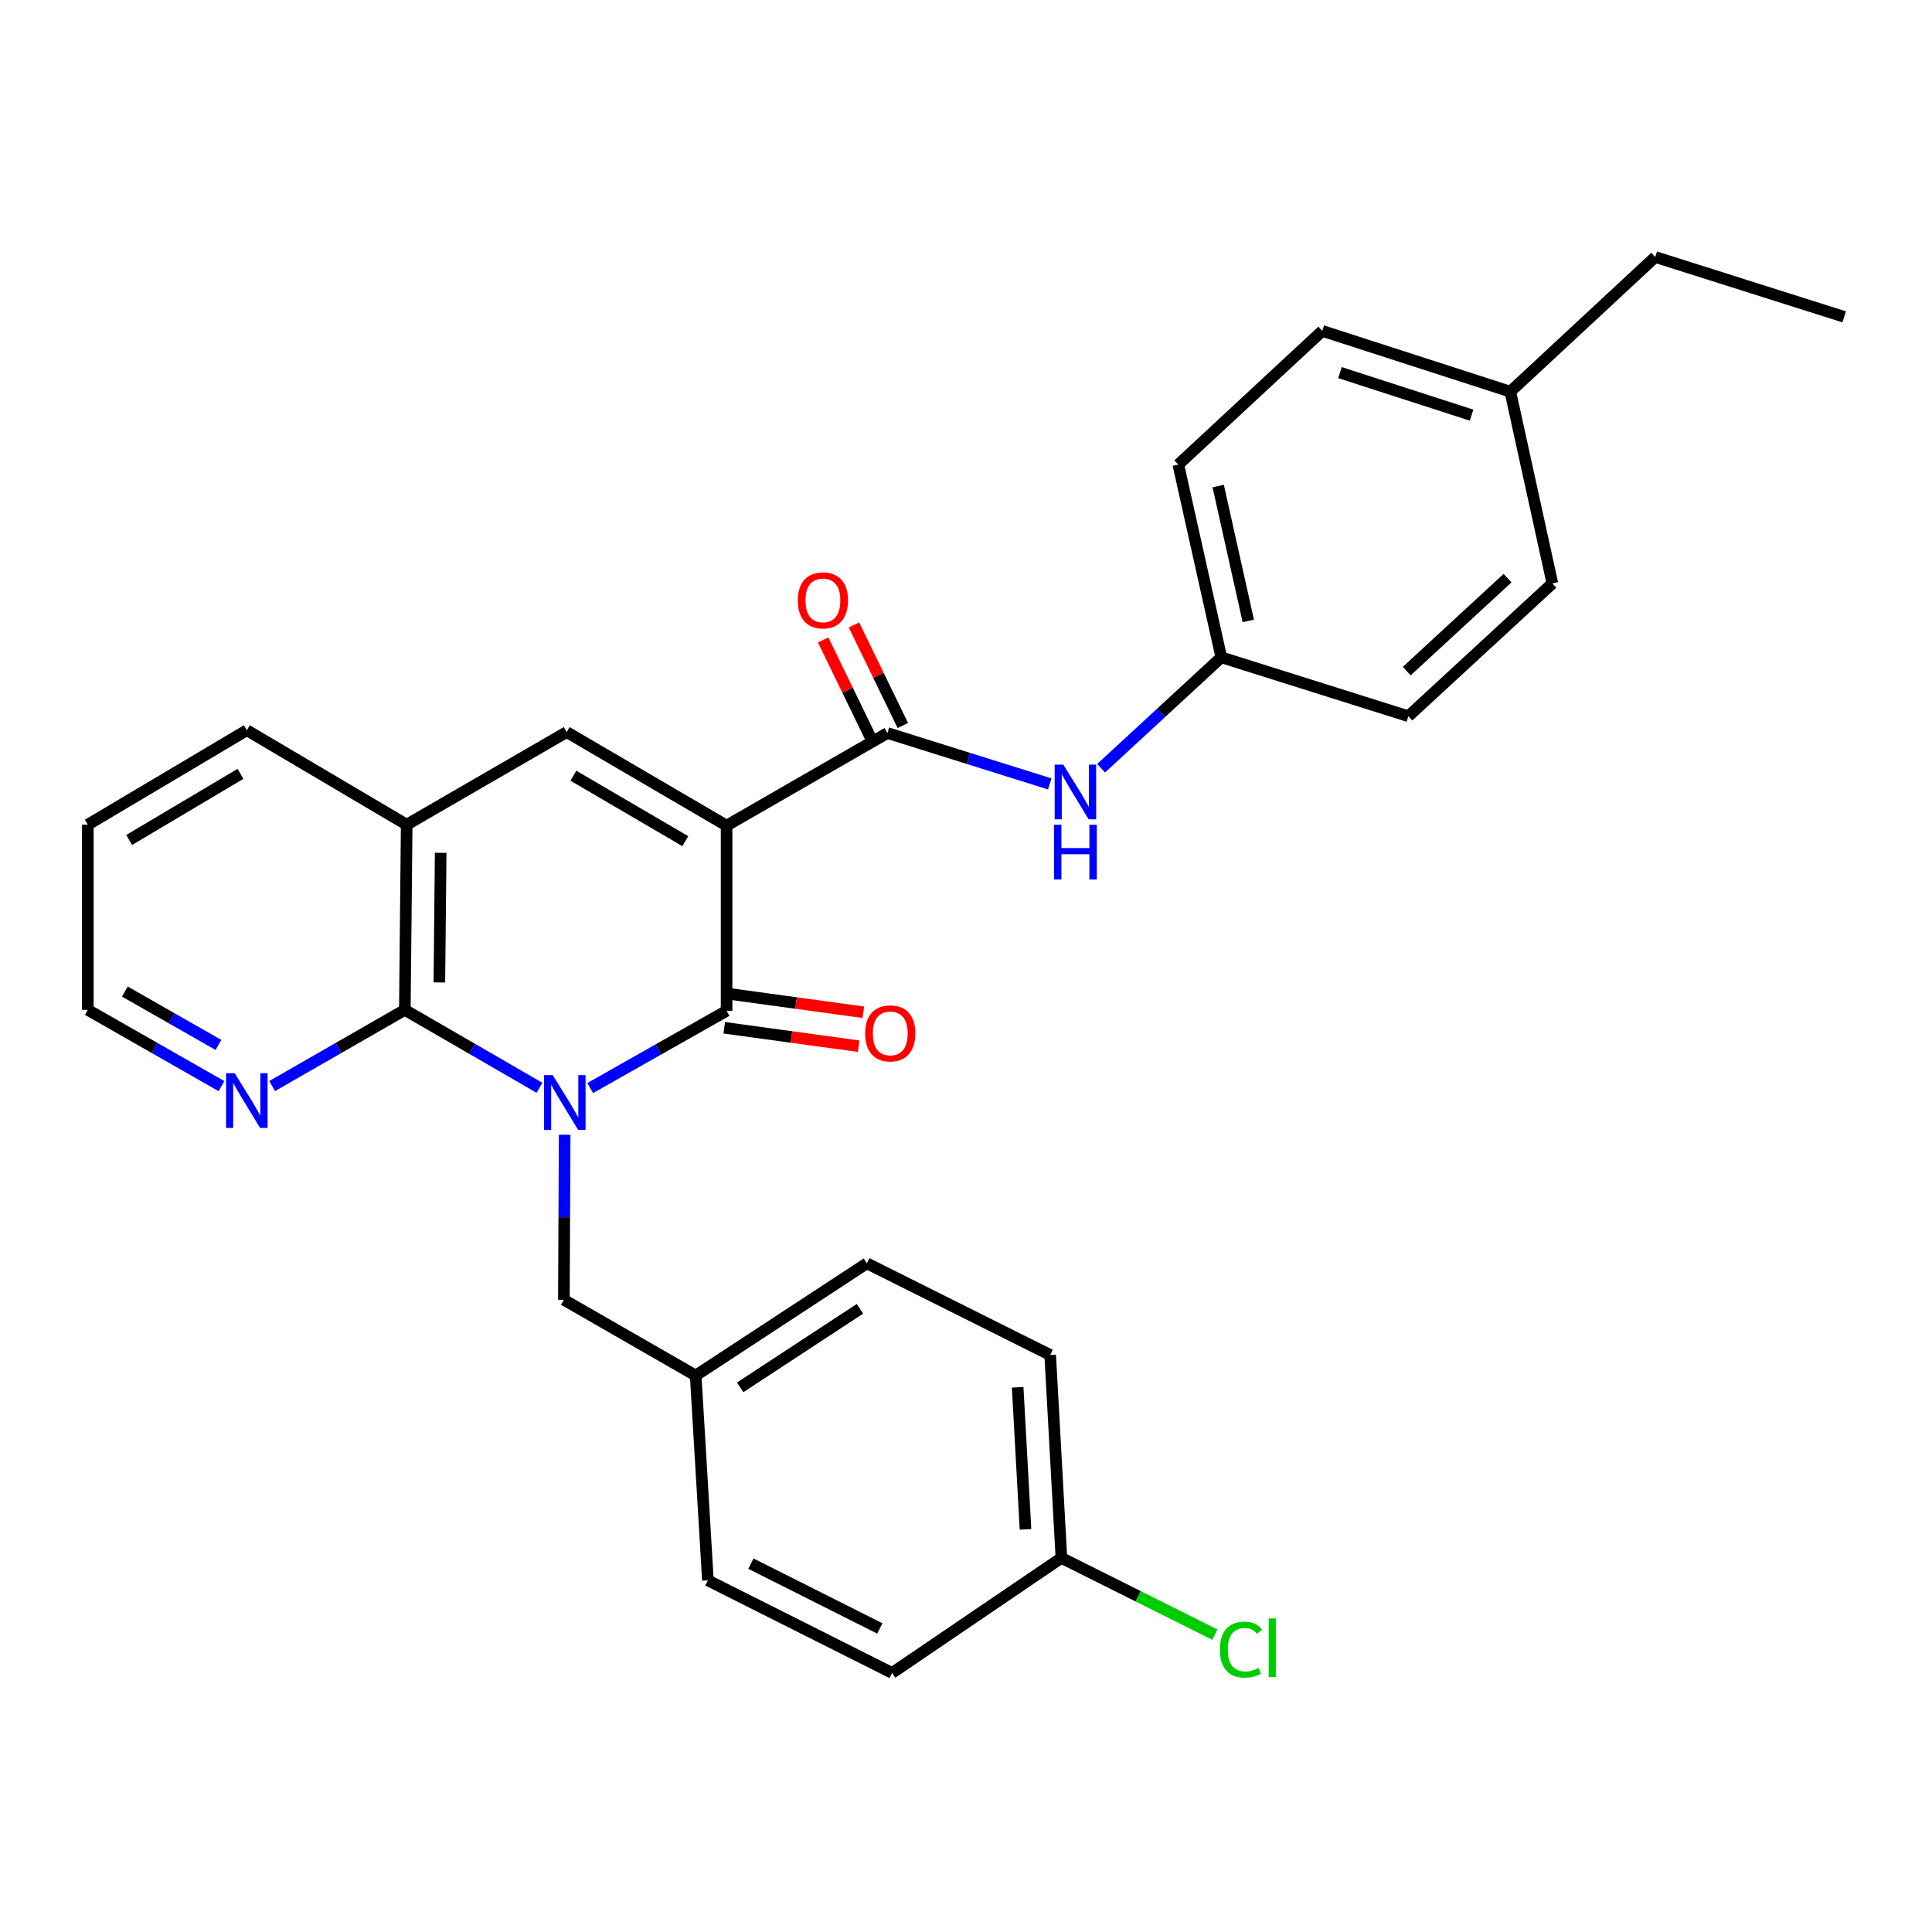<?xml version='1.0' encoding='iso-8859-1'?>
<svg version='1.1' baseProfile='full'
              xmlns='http://www.w3.org/2000/svg'
                      xmlns:rdkit='http://www.rdkit.org/xml'
                      xmlns:xlink='http://www.w3.org/1999/xlink'
                  xml:space='preserve'
width='1000px' height='1000px' viewBox='0 0 1000 1000'>
<!-- END OF HEADER -->
<rect style='opacity:1.0;fill:#FFFFFF;stroke:none' width='1000' height='1000' x='0' y='0'> </rect>
<path class='bond-1' d='M 305.494,563.182 L 340.787,543.187' style='fill:none;fill-rule:evenodd;stroke:#0000FF;stroke-width:6px;stroke-linecap:butt;stroke-linejoin:miter;stroke-opacity:1' />
<path class='bond-1' d='M 340.787,543.187 L 376.081,523.192' style='fill:none;fill-rule:evenodd;stroke:#000000;stroke-width:6px;stroke-linecap:butt;stroke-linejoin:miter;stroke-opacity:1' />
<path class='bond-2' d='M 279.216,563.03 L 244.378,542.87' style='fill:none;fill-rule:evenodd;stroke:#0000FF;stroke-width:6px;stroke-linecap:butt;stroke-linejoin:miter;stroke-opacity:1' />
<path class='bond-2' d='M 244.378,542.87 L 209.541,522.709' style='fill:none;fill-rule:evenodd;stroke:#000000;stroke-width:6px;stroke-linecap:butt;stroke-linejoin:miter;stroke-opacity:1' />
<path class='bond-7' d='M 292.269,587.343 L 292.067,630.055' style='fill:none;fill-rule:evenodd;stroke:#0000FF;stroke-width:6px;stroke-linecap:butt;stroke-linejoin:miter;stroke-opacity:1' />
<path class='bond-7' d='M 292.067,630.055 L 291.865,672.766' style='fill:none;fill-rule:evenodd;stroke:#000000;stroke-width:6px;stroke-linecap:butt;stroke-linejoin:miter;stroke-opacity:1' />
<path class='bond-0' d='M 376.081,427.341 L 376.081,523.192' style='fill:none;fill-rule:evenodd;stroke:#000000;stroke-width:6px;stroke-linecap:butt;stroke-linejoin:miter;stroke-opacity:1' />
<path class='bond-4' d='M 376.081,427.341 L 459.331,379.411' style='fill:none;fill-rule:evenodd;stroke:#000000;stroke-width:6px;stroke-linecap:butt;stroke-linejoin:miter;stroke-opacity:1' />
<path class='bond-29' d='M 376.081,427.341 L 293.313,378.928' style='fill:none;fill-rule:evenodd;stroke:#000000;stroke-width:6px;stroke-linecap:butt;stroke-linejoin:miter;stroke-opacity:1' />
<path class='bond-29' d='M 354.712,435.387 L 296.775,401.497' style='fill:none;fill-rule:evenodd;stroke:#000000;stroke-width:6px;stroke-linecap:butt;stroke-linejoin:miter;stroke-opacity:1' />
<path class='bond-9' d='M 374.877,531.977 L 409.667,536.743' style='fill:none;fill-rule:evenodd;stroke:#000000;stroke-width:6px;stroke-linecap:butt;stroke-linejoin:miter;stroke-opacity:1' />
<path class='bond-9' d='M 409.667,536.743 L 444.457,541.509' style='fill:none;fill-rule:evenodd;stroke:#FF0000;stroke-width:6px;stroke-linecap:butt;stroke-linejoin:miter;stroke-opacity:1' />
<path class='bond-9' d='M 377.284,514.407 L 412.074,519.173' style='fill:none;fill-rule:evenodd;stroke:#000000;stroke-width:6px;stroke-linecap:butt;stroke-linejoin:miter;stroke-opacity:1' />
<path class='bond-9' d='M 412.074,519.173 L 446.864,523.939' style='fill:none;fill-rule:evenodd;stroke:#FF0000;stroke-width:6px;stroke-linecap:butt;stroke-linejoin:miter;stroke-opacity:1' />
<path class='bond-5' d='M 209.541,522.709 L 210.506,426.858' style='fill:none;fill-rule:evenodd;stroke:#000000;stroke-width:6px;stroke-linecap:butt;stroke-linejoin:miter;stroke-opacity:1' />
<path class='bond-5' d='M 227.419,508.51 L 228.094,441.415' style='fill:none;fill-rule:evenodd;stroke:#000000;stroke-width:6px;stroke-linecap:butt;stroke-linejoin:miter;stroke-opacity:1' />
<path class='bond-8' d='M 209.541,522.709 L 175.199,542.427' style='fill:none;fill-rule:evenodd;stroke:#000000;stroke-width:6px;stroke-linecap:butt;stroke-linejoin:miter;stroke-opacity:1' />
<path class='bond-8' d='M 175.199,542.427 L 140.856,562.144' style='fill:none;fill-rule:evenodd;stroke:#0000FF;stroke-width:6px;stroke-linecap:butt;stroke-linejoin:miter;stroke-opacity:1' />
<path class='bond-3' d='M 293.313,378.928 L 210.506,426.858' style='fill:none;fill-rule:evenodd;stroke:#000000;stroke-width:6px;stroke-linecap:butt;stroke-linejoin:miter;stroke-opacity:1' />
<path class='bond-6' d='M 459.331,379.411 L 501.336,392.579' style='fill:none;fill-rule:evenodd;stroke:#000000;stroke-width:6px;stroke-linecap:butt;stroke-linejoin:miter;stroke-opacity:1' />
<path class='bond-6' d='M 501.336,392.579 L 543.341,405.747' style='fill:none;fill-rule:evenodd;stroke:#0000FF;stroke-width:6px;stroke-linecap:butt;stroke-linejoin:miter;stroke-opacity:1' />
<path class='bond-10' d='M 467.306,375.537 L 454.661,349.503' style='fill:none;fill-rule:evenodd;stroke:#000000;stroke-width:6px;stroke-linecap:butt;stroke-linejoin:miter;stroke-opacity:1' />
<path class='bond-10' d='M 454.661,349.503 L 442.015,323.469' style='fill:none;fill-rule:evenodd;stroke:#FF0000;stroke-width:6px;stroke-linecap:butt;stroke-linejoin:miter;stroke-opacity:1' />
<path class='bond-10' d='M 451.355,383.285 L 438.709,357.251' style='fill:none;fill-rule:evenodd;stroke:#000000;stroke-width:6px;stroke-linecap:butt;stroke-linejoin:miter;stroke-opacity:1' />
<path class='bond-10' d='M 438.709,357.251 L 426.064,331.217' style='fill:none;fill-rule:evenodd;stroke:#FF0000;stroke-width:6px;stroke-linecap:butt;stroke-linejoin:miter;stroke-opacity:1' />
<path class='bond-24' d='M 210.506,426.858 L 127.759,377.963' style='fill:none;fill-rule:evenodd;stroke:#000000;stroke-width:6px;stroke-linecap:butt;stroke-linejoin:miter;stroke-opacity:1' />
<path class='bond-11' d='M 569.939,397.63 L 601.042,368.925' style='fill:none;fill-rule:evenodd;stroke:#0000FF;stroke-width:6px;stroke-linecap:butt;stroke-linejoin:miter;stroke-opacity:1' />
<path class='bond-11' d='M 601.042,368.925 L 632.146,340.219' style='fill:none;fill-rule:evenodd;stroke:#000000;stroke-width:6px;stroke-linecap:butt;stroke-linejoin:miter;stroke-opacity:1' />
<path class='bond-12' d='M 291.865,672.766 L 360.081,711.978' style='fill:none;fill-rule:evenodd;stroke:#000000;stroke-width:6px;stroke-linecap:butt;stroke-linejoin:miter;stroke-opacity:1' />
<path class='bond-25' d='M 114.65,562.186 L 80.052,542.448' style='fill:none;fill-rule:evenodd;stroke:#0000FF;stroke-width:6px;stroke-linecap:butt;stroke-linejoin:miter;stroke-opacity:1' />
<path class='bond-25' d='M 80.052,542.448 L 45.455,522.709' style='fill:none;fill-rule:evenodd;stroke:#000000;stroke-width:6px;stroke-linecap:butt;stroke-linejoin:miter;stroke-opacity:1' />
<path class='bond-25' d='M 113.058,540.861 L 88.84,527.044' style='fill:none;fill-rule:evenodd;stroke:#0000FF;stroke-width:6px;stroke-linecap:butt;stroke-linejoin:miter;stroke-opacity:1' />
<path class='bond-25' d='M 88.84,527.044 L 64.621,513.227' style='fill:none;fill-rule:evenodd;stroke:#000000;stroke-width:6px;stroke-linecap:butt;stroke-linejoin:miter;stroke-opacity:1' />
<path class='bond-16' d='M 632.146,340.219 L 728.962,370.721' style='fill:none;fill-rule:evenodd;stroke:#000000;stroke-width:6px;stroke-linecap:butt;stroke-linejoin:miter;stroke-opacity:1' />
<path class='bond-17' d='M 632.146,340.219 L 609.89,240.477' style='fill:none;fill-rule:evenodd;stroke:#000000;stroke-width:6px;stroke-linecap:butt;stroke-linejoin:miter;stroke-opacity:1' />
<path class='bond-17' d='M 646.116,321.396 L 630.537,251.576' style='fill:none;fill-rule:evenodd;stroke:#000000;stroke-width:6px;stroke-linecap:butt;stroke-linejoin:miter;stroke-opacity:1' />
<path class='bond-18' d='M 360.081,711.978 L 366.406,817.996' style='fill:none;fill-rule:evenodd;stroke:#000000;stroke-width:6px;stroke-linecap:butt;stroke-linejoin:miter;stroke-opacity:1' />
<path class='bond-19' d='M 360.081,711.978 L 448.69,653.89' style='fill:none;fill-rule:evenodd;stroke:#000000;stroke-width:6px;stroke-linecap:butt;stroke-linejoin:miter;stroke-opacity:1' />
<path class='bond-19' d='M 383.095,718.096 L 445.121,677.434' style='fill:none;fill-rule:evenodd;stroke:#000000;stroke-width:6px;stroke-linecap:butt;stroke-linejoin:miter;stroke-opacity:1' />
<path class='bond-13' d='M 549.379,806.37 L 543.576,701.328' style='fill:none;fill-rule:evenodd;stroke:#000000;stroke-width:6px;stroke-linecap:butt;stroke-linejoin:miter;stroke-opacity:1' />
<path class='bond-13' d='M 530.801,791.592 L 526.739,718.062' style='fill:none;fill-rule:evenodd;stroke:#000000;stroke-width:6px;stroke-linecap:butt;stroke-linejoin:miter;stroke-opacity:1' />
<path class='bond-14' d='M 549.379,806.37 L 589.097,826.232' style='fill:none;fill-rule:evenodd;stroke:#000000;stroke-width:6px;stroke-linecap:butt;stroke-linejoin:miter;stroke-opacity:1' />
<path class='bond-14' d='M 589.097,826.232 L 628.815,846.093' style='fill:none;fill-rule:evenodd;stroke:#00CC00;stroke-width:6px;stroke-linecap:butt;stroke-linejoin:miter;stroke-opacity:1' />
<path class='bond-30' d='M 549.379,806.37 L 461.744,865.916' style='fill:none;fill-rule:evenodd;stroke:#000000;stroke-width:6px;stroke-linecap:butt;stroke-linejoin:miter;stroke-opacity:1' />
<path class='bond-15' d='M 781.73,202.724 L 684.421,171.276' style='fill:none;fill-rule:evenodd;stroke:#000000;stroke-width:6px;stroke-linecap:butt;stroke-linejoin:miter;stroke-opacity:1' />
<path class='bond-15' d='M 761.68,214.881 L 693.564,192.867' style='fill:none;fill-rule:evenodd;stroke:#000000;stroke-width:6px;stroke-linecap:butt;stroke-linejoin:miter;stroke-opacity:1' />
<path class='bond-26' d='M 781.73,202.724 L 856.744,133.02' style='fill:none;fill-rule:evenodd;stroke:#000000;stroke-width:6px;stroke-linecap:butt;stroke-linejoin:miter;stroke-opacity:1' />
<path class='bond-32' d='M 781.73,202.724 L 803.513,301.964' style='fill:none;fill-rule:evenodd;stroke:#000000;stroke-width:6px;stroke-linecap:butt;stroke-linejoin:miter;stroke-opacity:1' />
<path class='bond-22' d='M 728.962,370.721 L 803.513,301.964' style='fill:none;fill-rule:evenodd;stroke:#000000;stroke-width:6px;stroke-linecap:butt;stroke-linejoin:miter;stroke-opacity:1' />
<path class='bond-22' d='M 728.122,347.372 L 780.308,299.241' style='fill:none;fill-rule:evenodd;stroke:#000000;stroke-width:6px;stroke-linecap:butt;stroke-linejoin:miter;stroke-opacity:1' />
<path class='bond-23' d='M 609.89,240.477 L 684.421,171.276' style='fill:none;fill-rule:evenodd;stroke:#000000;stroke-width:6px;stroke-linecap:butt;stroke-linejoin:miter;stroke-opacity:1' />
<path class='bond-21' d='M 366.406,817.996 L 461.744,865.916' style='fill:none;fill-rule:evenodd;stroke:#000000;stroke-width:6px;stroke-linecap:butt;stroke-linejoin:miter;stroke-opacity:1' />
<path class='bond-21' d='M 388.671,809.339 L 455.408,842.884' style='fill:none;fill-rule:evenodd;stroke:#000000;stroke-width:6px;stroke-linecap:butt;stroke-linejoin:miter;stroke-opacity:1' />
<path class='bond-20' d='M 448.69,653.89 L 543.576,701.328' style='fill:none;fill-rule:evenodd;stroke:#000000;stroke-width:6px;stroke-linecap:butt;stroke-linejoin:miter;stroke-opacity:1' />
<path class='bond-31' d='M 127.759,377.963 L 45.455,426.858' style='fill:none;fill-rule:evenodd;stroke:#000000;stroke-width:6px;stroke-linecap:butt;stroke-linejoin:miter;stroke-opacity:1' />
<path class='bond-31' d='M 124.471,400.543 L 66.858,434.77' style='fill:none;fill-rule:evenodd;stroke:#000000;stroke-width:6px;stroke-linecap:butt;stroke-linejoin:miter;stroke-opacity:1' />
<path class='bond-27' d='M 45.455,522.709 L 45.455,426.858' style='fill:none;fill-rule:evenodd;stroke:#000000;stroke-width:6px;stroke-linecap:butt;stroke-linejoin:miter;stroke-opacity:1' />
<path class='bond-28' d='M 856.744,133.02 L 954.545,163.995' style='fill:none;fill-rule:evenodd;stroke:#000000;stroke-width:6px;stroke-linecap:butt;stroke-linejoin:miter;stroke-opacity:1' />
<path  class='atom-0' d='M 286.088 556.47
L 295.368 571.47
Q 296.288 572.95, 297.768 575.63
Q 299.248 578.31, 299.328 578.47
L 299.328 556.47
L 303.088 556.47
L 303.088 584.79
L 299.208 584.79
L 289.248 568.39
Q 288.088 566.47, 286.848 564.27
Q 285.648 562.07, 285.288 561.39
L 285.288 584.79
L 281.608 584.79
L 281.608 556.47
L 286.088 556.47
' fill='#0000FF'/>
<path  class='atom-7' d='M 550.37 395.753
L 559.65 410.753
Q 560.57 412.233, 562.05 414.913
Q 563.53 417.593, 563.61 417.753
L 563.61 395.753
L 567.37 395.753
L 567.37 424.073
L 563.49 424.073
L 553.53 407.673
Q 552.37 405.753, 551.13 403.553
Q 549.93 401.353, 549.57 400.673
L 549.57 424.073
L 545.89 424.073
L 545.89 395.753
L 550.37 395.753
' fill='#0000FF'/>
<path  class='atom-7' d='M 545.55 426.905
L 549.39 426.905
L 549.39 438.945
L 563.87 438.945
L 563.87 426.905
L 567.71 426.905
L 567.71 455.225
L 563.87 455.225
L 563.87 442.145
L 549.39 442.145
L 549.39 455.225
L 545.55 455.225
L 545.55 426.905
' fill='#0000FF'/>
<path  class='atom-9' d='M 121.499 555.504
L 130.779 570.504
Q 131.699 571.984, 133.179 574.664
Q 134.659 577.344, 134.739 577.504
L 134.739 555.504
L 138.499 555.504
L 138.499 583.824
L 134.619 583.824
L 124.659 567.424
Q 123.499 565.504, 122.259 563.304
Q 121.059 561.104, 120.699 560.424
L 120.699 583.824
L 117.019 583.824
L 117.019 555.504
L 121.499 555.504
' fill='#0000FF'/>
<path  class='atom-10' d='M 447.799 534.878
Q 447.799 528.078, 451.159 524.278
Q 454.519 520.478, 460.799 520.478
Q 467.079 520.478, 470.439 524.278
Q 473.799 528.078, 473.799 534.878
Q 473.799 541.758, 470.399 545.678
Q 466.999 549.558, 460.799 549.558
Q 454.559 549.558, 451.159 545.678
Q 447.799 541.798, 447.799 534.878
M 460.799 546.358
Q 465.119 546.358, 467.439 543.478
Q 469.799 540.558, 469.799 534.878
Q 469.799 529.318, 467.439 526.518
Q 465.119 523.678, 460.799 523.678
Q 456.479 523.678, 454.119 526.478
Q 451.799 529.278, 451.799 534.878
Q 451.799 540.598, 454.119 543.478
Q 456.479 546.358, 460.799 546.358
' fill='#FF0000'/>
<path  class='atom-11' d='M 412.942 310.753
Q 412.942 303.953, 416.302 300.153
Q 419.662 296.353, 425.942 296.353
Q 432.222 296.353, 435.582 300.153
Q 438.942 303.953, 438.942 310.753
Q 438.942 317.633, 435.542 321.553
Q 432.142 325.433, 425.942 325.433
Q 419.702 325.433, 416.302 321.553
Q 412.942 317.673, 412.942 310.753
M 425.942 322.233
Q 430.262 322.233, 432.582 319.353
Q 434.942 316.433, 434.942 310.753
Q 434.942 305.193, 432.582 302.393
Q 430.262 299.553, 425.942 299.553
Q 421.622 299.553, 419.262 302.353
Q 416.942 305.153, 416.942 310.753
Q 416.942 316.473, 419.262 319.353
Q 421.622 322.233, 425.942 322.233
' fill='#FF0000'/>
<path  class='atom-15' d='M 631.413 853.833
Q 631.413 846.793, 634.693 843.113
Q 638.013 839.393, 644.293 839.393
Q 650.133 839.393, 653.253 843.513
L 650.613 845.673
Q 648.333 842.673, 644.293 842.673
Q 640.013 842.673, 637.733 845.553
Q 635.493 848.393, 635.493 853.833
Q 635.493 859.433, 637.813 862.313
Q 640.173 865.193, 644.733 865.193
Q 647.853 865.193, 651.493 863.313
L 652.613 866.313
Q 651.133 867.273, 648.893 867.833
Q 646.653 868.393, 644.173 868.393
Q 638.013 868.393, 634.693 864.633
Q 631.413 860.873, 631.413 853.833
' fill='#00CC00'/>
<path  class='atom-15' d='M 656.693 837.673
L 660.373 837.673
L 660.373 868.033
L 656.693 868.033
L 656.693 837.673
' fill='#00CC00'/>
</svg>
